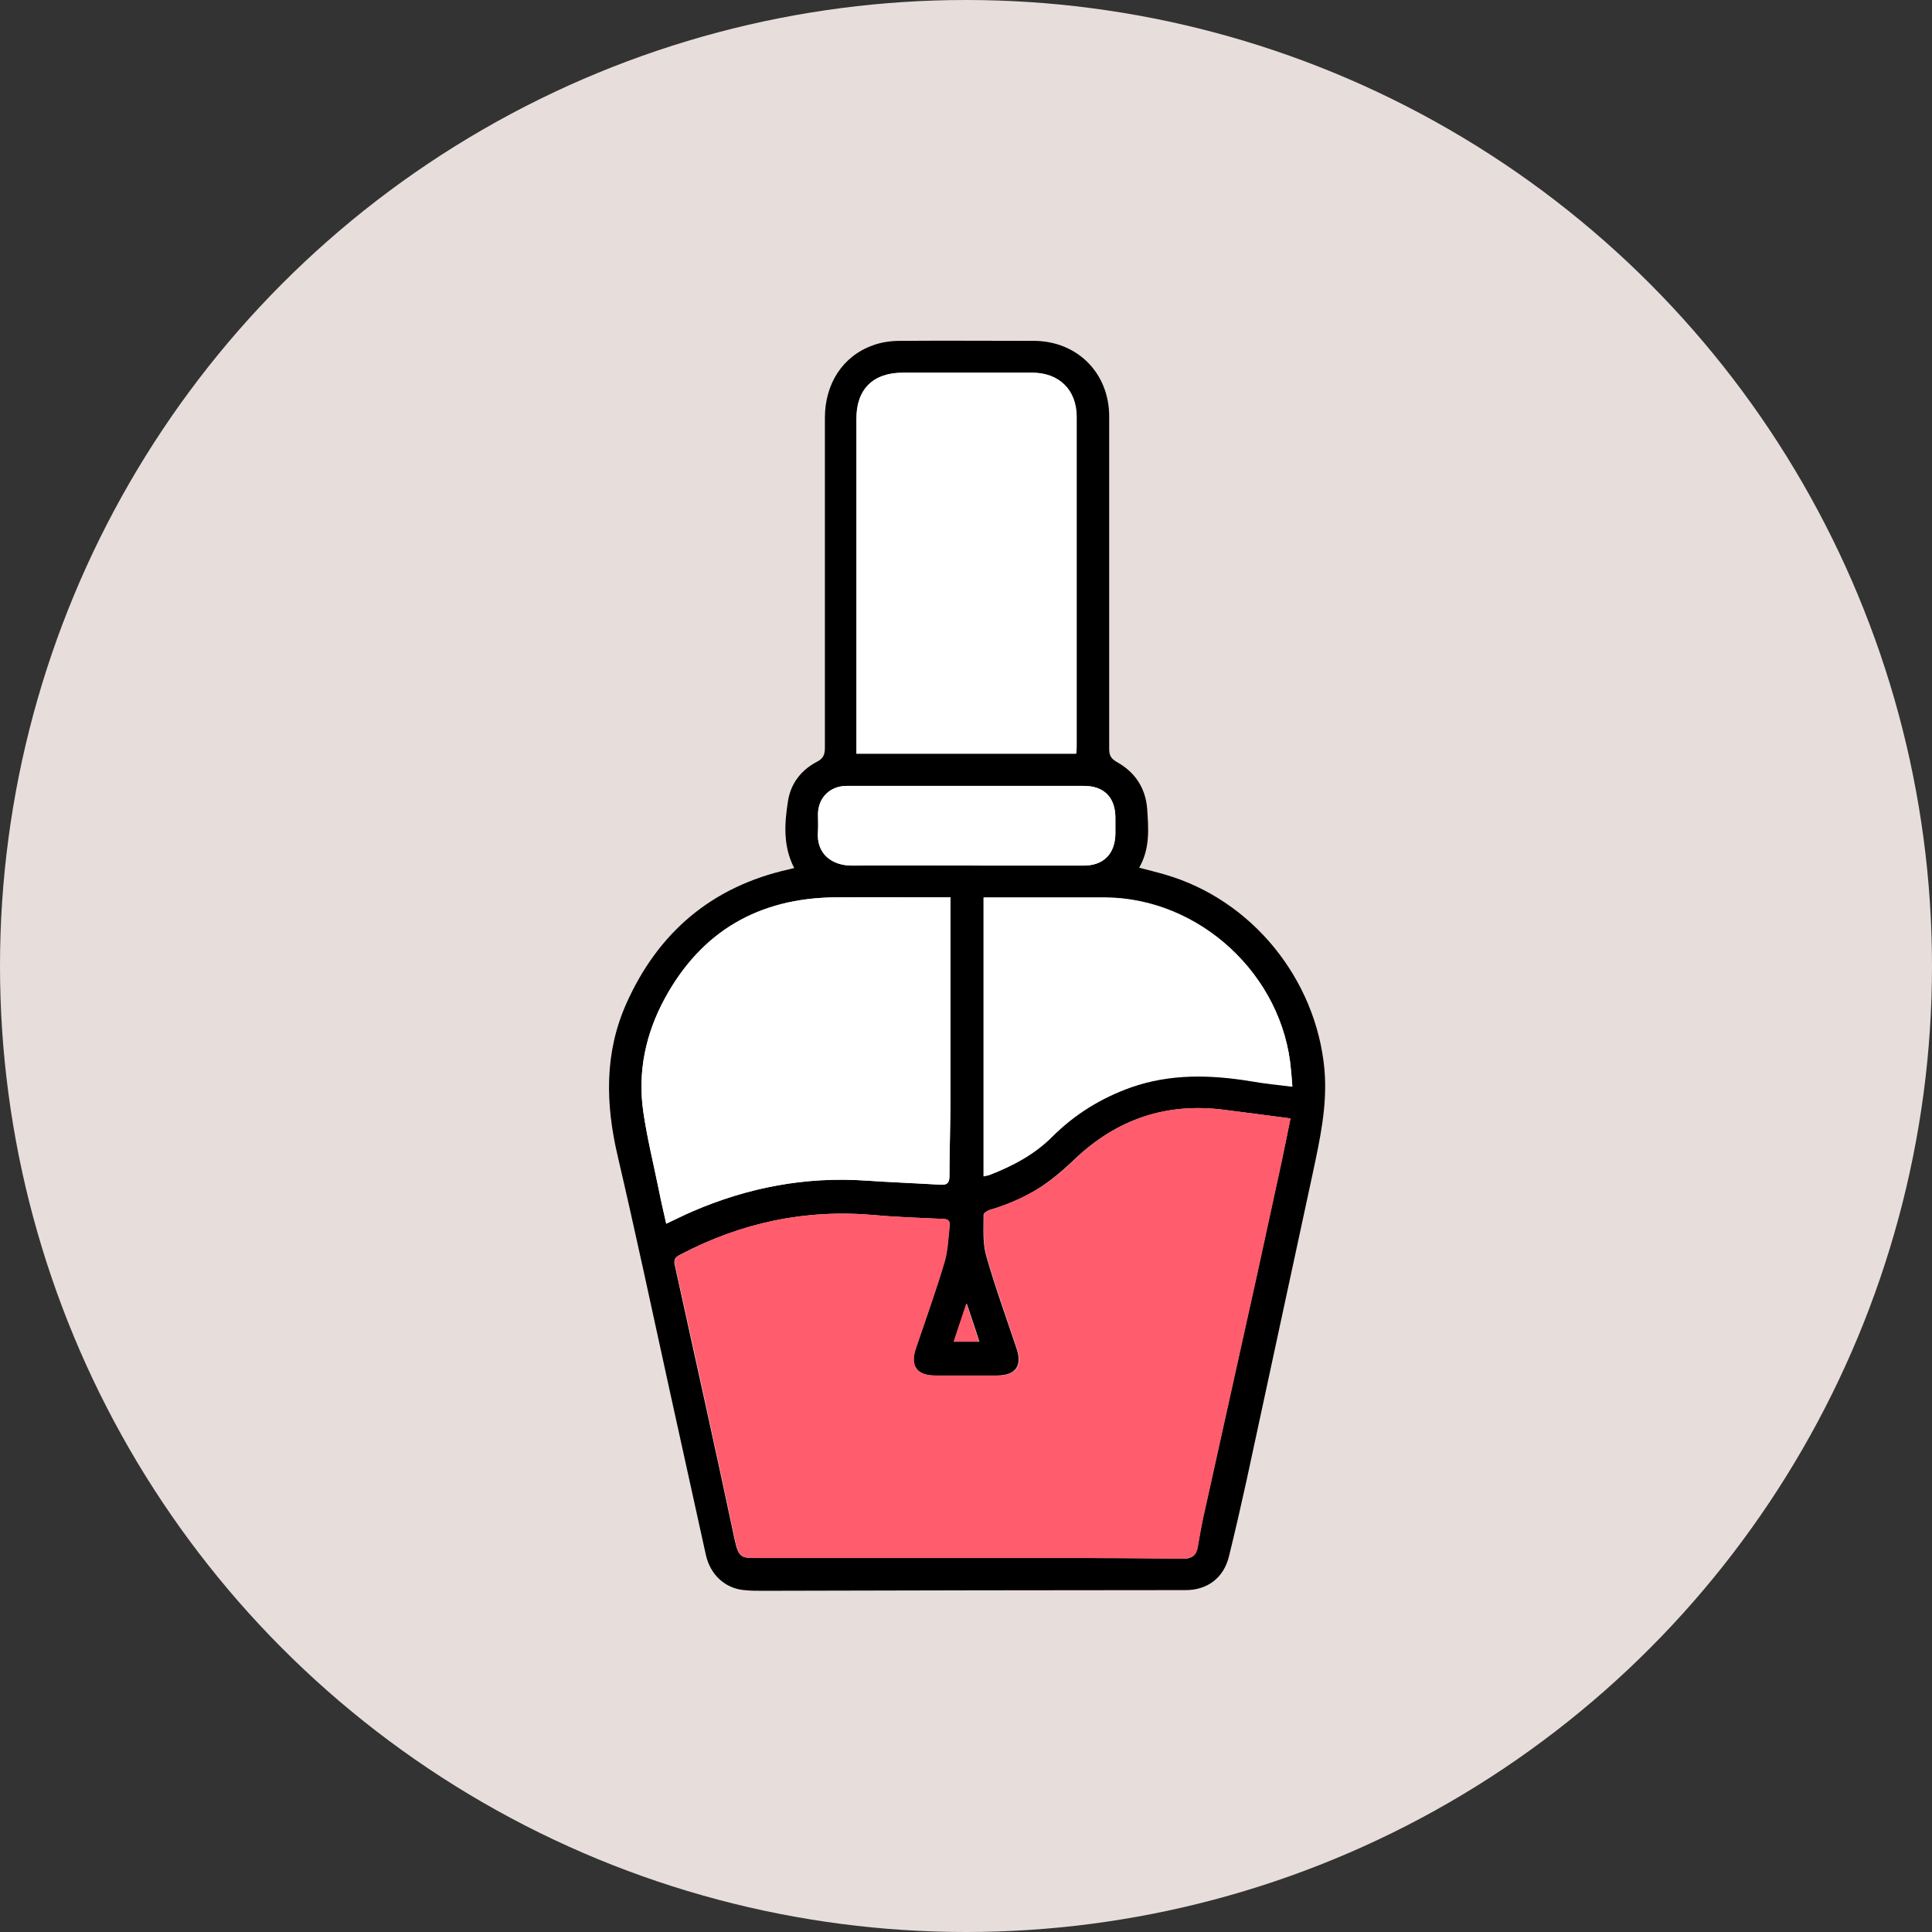 <?xml version="1.0" encoding="UTF-8"?> <svg xmlns="http://www.w3.org/2000/svg" id="Layer_2" viewBox="0 0 56 56"><rect x="0" y="0" width="56" height="56" fill="#333333" stroke="none"/><defs><style>.cls-1{fill:#e7dedc;}.cls-2{fill:#fff;}.cls-3{fill:#ff5d6d;}</style></defs><g id="Layer_1-2"><circle class="cls-1" cx="28" cy="28" r="28"></circle><path d="m23.02,25.16c-.33-.64-.28-1.3-.18-1.94.08-.51.38-.9.84-1.14.2-.1.23-.23.23-.42,0-3.18,0-6.37,0-9.55,0-.99.52-1.79,1.39-2.1.24-.09.52-.13.78-.13,1.29-.01,2.58,0,3.88,0,1.26,0,2.19.93,2.19,2.19,0,3.21,0,6.42,0,9.63,0,.18.04.28.21.38.53.29.84.75.89,1.35.04.58.09,1.16-.23,1.72.26.07.51.13.75.2,2.52.73,4.38,3.03,4.62,5.65.09,1.04-.13,2.02-.34,3.01-.64,2.97-1.28,5.94-1.92,8.91-.16.73-.33,1.47-.51,2.2-.15.61-.62.97-1.25.97-4.08,0-8.16.01-12.24.02-.19,0-.38,0-.56-.02-.55-.05-.98-.44-1.11-1.02-.36-1.62-.71-3.24-1.07-4.86-.49-2.24-.97-4.49-1.49-6.72-.35-1.5-.38-2.97.25-4.39.92-2.07,2.48-3.4,4.71-3.9.06-.01.11-.03.2-.05Zm14.39,7.26c-.67-.09-1.29-.17-1.92-.25-1.68-.22-3.12.27-4.34,1.43-.24.23-.49.45-.76.65-.51.38-1.09.64-1.7.82-.07.02-.18.09-.18.14,0,.39-.03.8.07,1.17.26.92.59,1.82.89,2.72.16.49-.03.76-.55.77-.61,0-1.22,0-1.82,0-.53,0-.73-.28-.56-.78.28-.83.58-1.66.83-2.5.1-.34.11-.7.15-1.05.02-.15-.04-.21-.2-.21-.66-.03-1.32-.05-1.97-.11-2-.18-3.87.22-5.64,1.15-.14.07-.19.14-.15.31.58,2.64,1.17,5.28,1.73,7.93.12.56.2.55.69.55,3.18,0,6.37,0,9.55,0,.92,0,1.85,0,2.77.02.23,0,.37-.09.41-.33.05-.29.1-.57.16-.86.52-2.35,1.04-4.69,1.56-7.04.24-1.1.48-2.2.72-3.31.09-.4.17-.8.25-1.22Zm-6.22-10.58c0-.09.01-.16.01-.23,0-3.17,0-6.35,0-9.52,0-.78-.5-1.28-1.29-1.28-1.25,0-2.5,0-3.75,0-.86,0-1.34.47-1.34,1.33,0,3.14,0,6.28,0,9.42v.29h6.36Zm-3.63,4.17c-.12,0-.22,0-.31,0-1.02,0-2.04,0-3.05,0-2.21.02-3.87.98-4.93,2.93-.56,1.03-.8,2.15-.62,3.31.11.74.29,1.47.44,2.21.07.33.15.66.22,1.01.28-.13.52-.26.77-.36,1.6-.69,3.27-1.01,5.02-.89.72.05,1.45.07,2.17.12.19.01.25-.05.25-.25,0-.76.03-1.52.03-2.28,0-1.67,0-3.34,0-5,0-.25,0-.49,0-.79Zm.95,0v8.08c.08-.02.13-.02.17-.04.67-.26,1.3-.59,1.82-1.11.65-.65,1.42-1.12,2.28-1.43,1.14-.41,2.3-.38,3.47-.18.39.06.79.1,1.21.16-.01-.19-.02-.33-.04-.48-.23-2.75-2.65-4.99-5.4-5-1.08,0-2.16,0-3.23,0-.09,0-.19,0-.29,0Zm-.48-3.23c-1.16,0-2.33,0-3.49,0-.48,0-.82.34-.83.82,0,.16.01.33,0,.49-.06.66.4,1.01,1,1,1.39-.02,2.77,0,4.16,0,.85,0,1.69,0,2.54,0,.57,0,.9-.34.92-.91,0-.16,0-.33,0-.49,0-.58-.33-.91-.91-.91-1.13,0-2.26,0-3.39,0Zm.36,16.11c-.12-.37-.23-.7-.37-1.11-.14.41-.25.75-.37,1.11h.74Z"></path><path class="cls-3" d="m37.41,32.42c-.09.42-.17.82-.25,1.22-.24,1.1-.48,2.2-.72,3.31-.52,2.35-1.04,4.69-1.56,7.04-.06.28-.11.57-.16.86-.04.24-.18.33-.41.33-.92,0-1.85-.02-2.77-.02-3.18,0-6.37,0-9.55,0-.49,0-.57.02-.69-.55-.56-2.65-1.14-5.29-1.73-7.93-.04-.17,0-.24.15-.31,1.77-.94,3.64-1.33,5.64-1.15.65.06,1.31.08,1.97.11.16,0,.22.06.2.21-.04.35-.05.72-.15,1.05-.25.84-.55,1.67-.83,2.5-.17.5.03.78.56.78.61,0,1.22,0,1.82,0,.52,0,.72-.28.55-.77-.3-.91-.63-1.81-.89-2.72-.1-.37-.07-.78-.07-1.17,0-.05.11-.12.18-.14.61-.19,1.18-.45,1.7-.82.27-.2.52-.42.76-.65,1.22-1.17,2.66-1.65,4.34-1.43.63.08,1.25.16,1.92.25Z"></path><path class="cls-2" d="m31.19,21.84h-6.36v-.29c0-3.14,0-6.28,0-9.42,0-.85.48-1.33,1.34-1.33,1.25,0,2.5,0,3.75,0,.78,0,1.29.5,1.29,1.28,0,3.17,0,6.35,0,9.52,0,.07,0,.13-.01.23Z"></path><path class="cls-2" d="m27.55,26.02c0,.29,0,.54,0,.79,0,1.67,0,3.34,0,5,0,.76-.03,1.52-.03,2.28,0,.19-.07.26-.25.25-.72-.04-1.45-.07-2.17-.12-1.75-.12-3.42.2-5.02.89-.25.11-.49.23-.77.36-.08-.35-.16-.68-.22-1.01-.15-.73-.33-1.46-.44-2.21-.17-1.17.06-2.28.62-3.31,1.06-1.95,2.73-2.9,4.93-2.93,1.02-.01,2.04,0,3.05,0,.09,0,.18,0,.31,0Z"></path><path class="cls-2" d="m28.5,26.02c.1,0,.2,0,.29,0,1.08,0,2.16,0,3.23,0,2.75.01,5.17,2.25,5.4,5,.01.14.02.29.04.48-.42-.05-.82-.09-1.21-.16-1.17-.19-2.33-.22-3.47.18-.87.31-1.63.78-2.28,1.43-.52.52-1.15.85-1.82,1.11-.05.02-.1.02-.17.04v-8.08Z"></path><path class="cls-2" d="m28.03,22.78c1.13,0,2.26,0,3.39,0,.57,0,.9.33.91.91,0,.16,0,.33,0,.49-.01.57-.34.91-.92.91-.85,0-1.69,0-2.54,0-1.39,0-2.77-.01-4.16,0-.6,0-1.06-.35-1-1,.01-.16,0-.32,0-.49,0-.48.35-.82.83-.82,1.16,0,2.33,0,3.49,0Z"></path><path class="cls-3" d="m28.38,38.89h-.74c.12-.36.23-.7.37-1.11.14.41.25.74.37,1.11Z"></path></g></svg> 